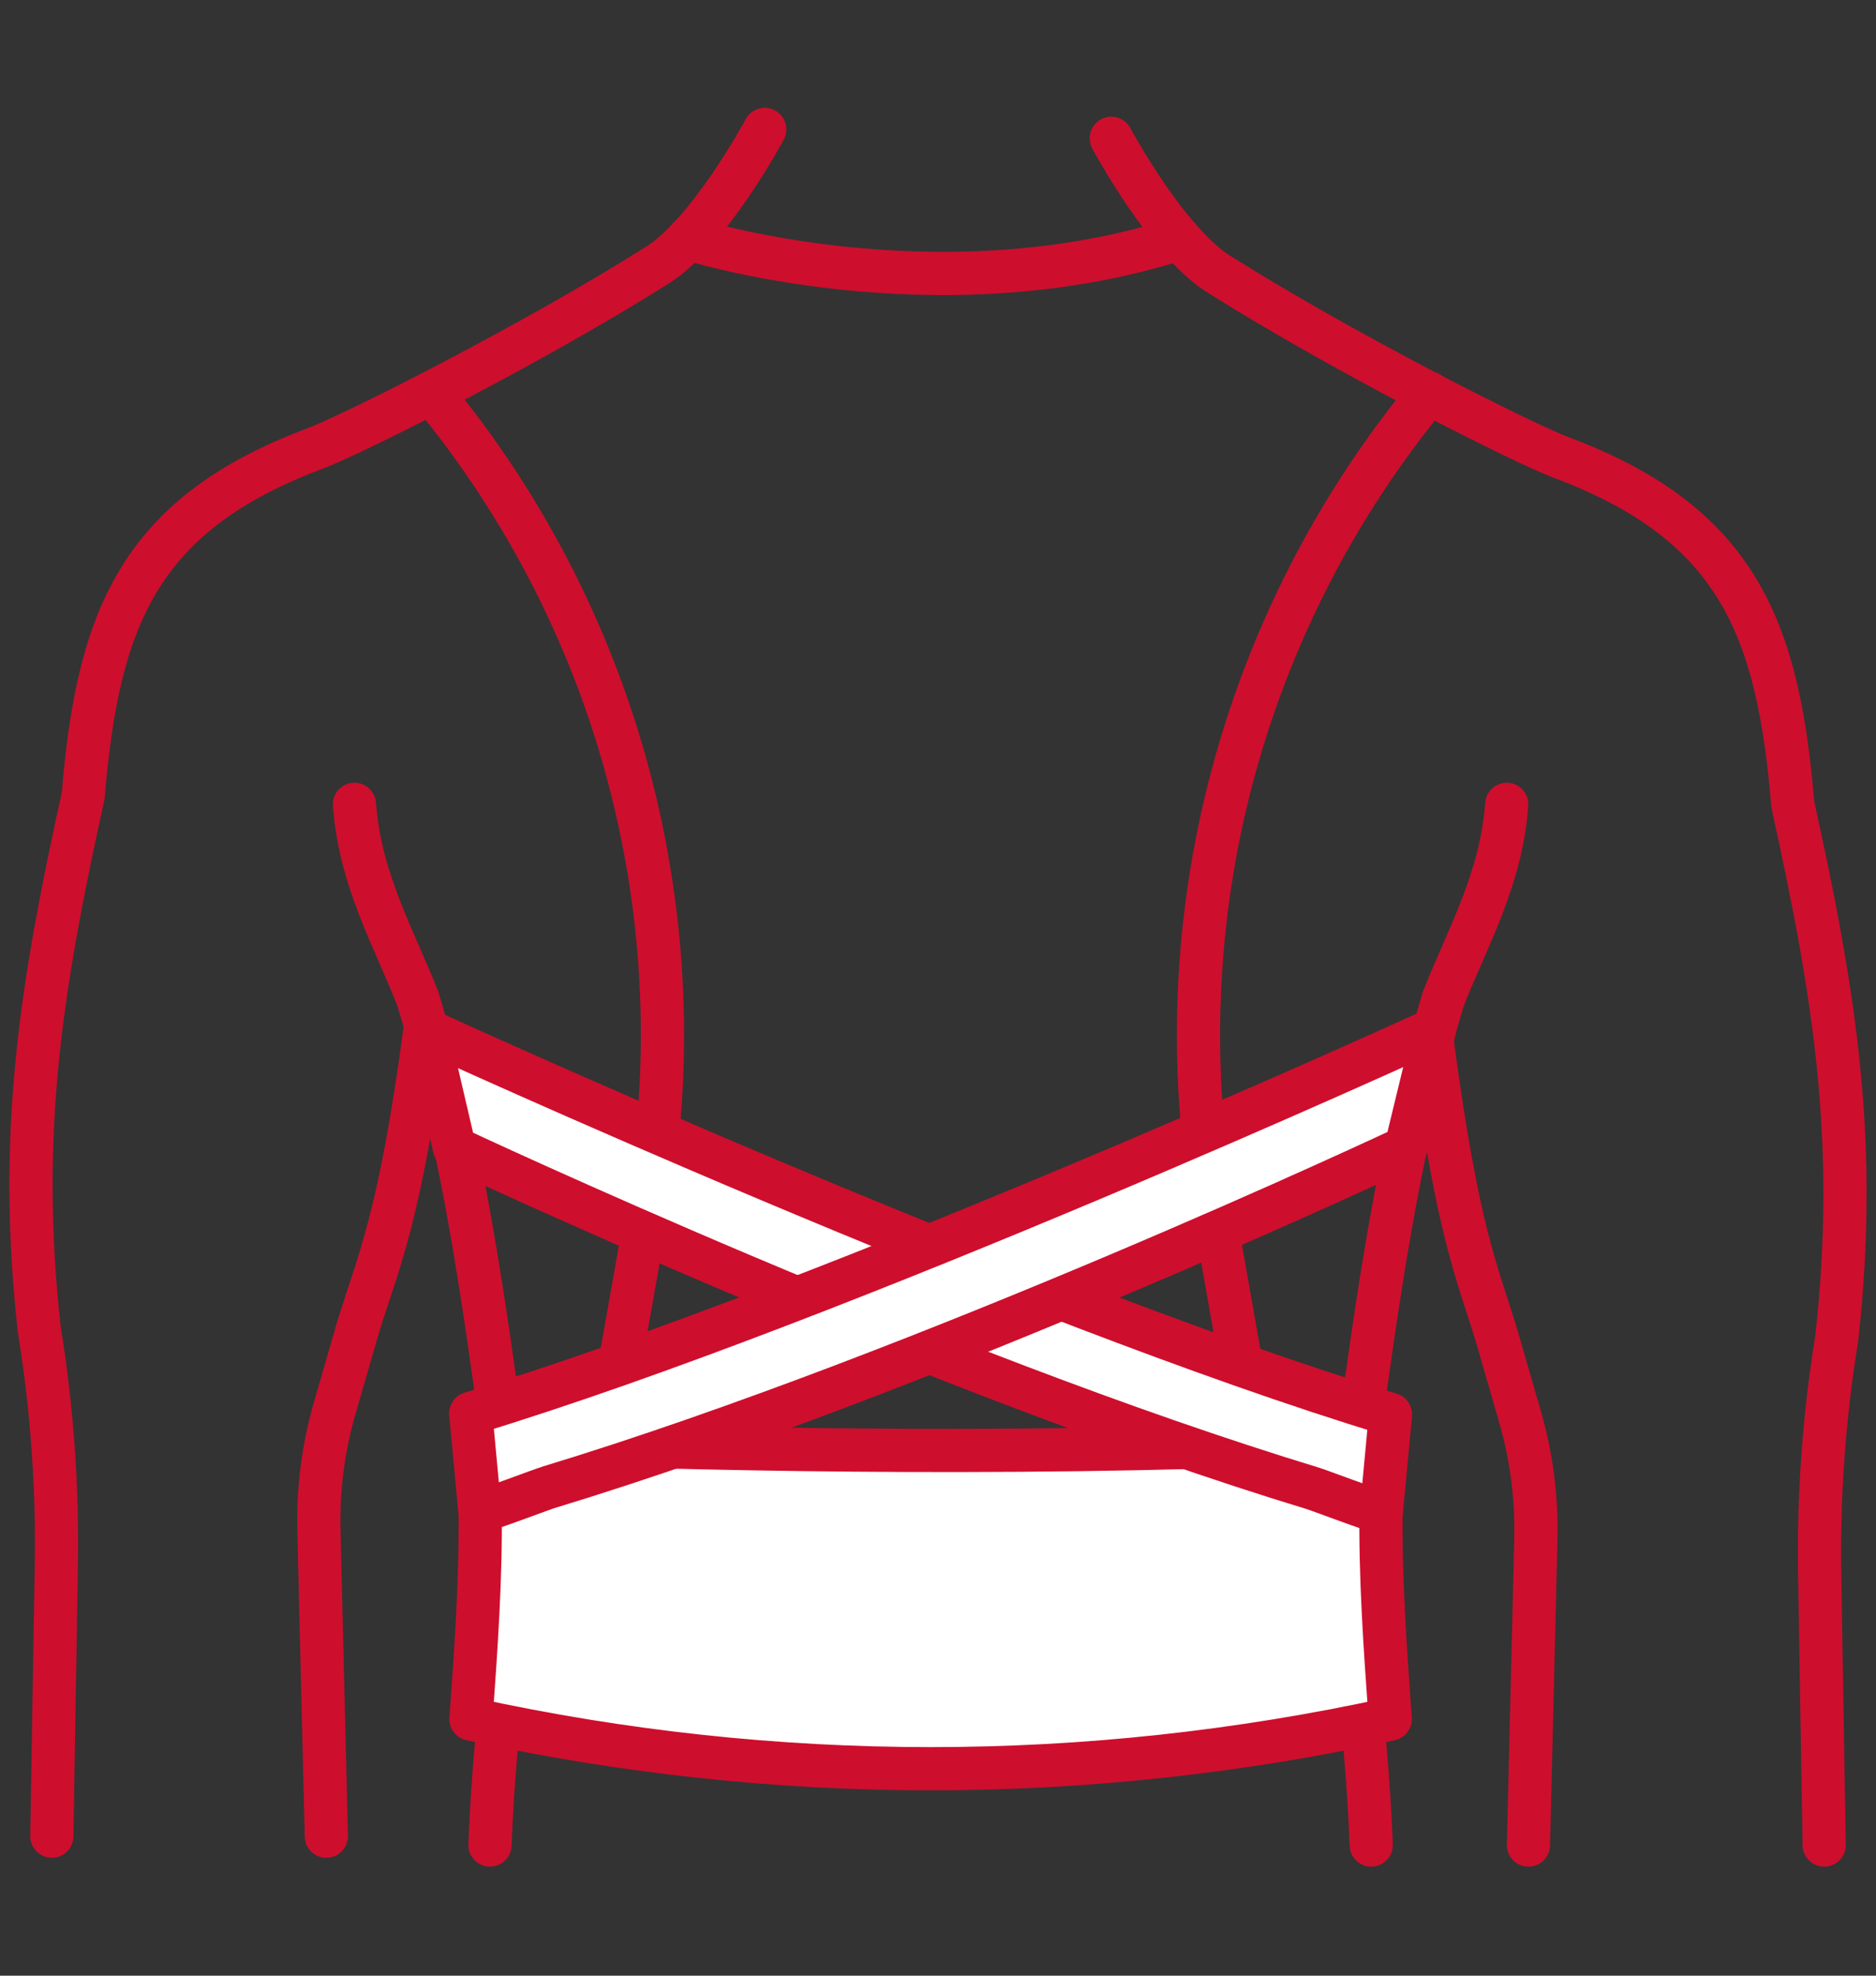 <?xml version="1.0" encoding="UTF-8"?><svg id="Layer_1" xmlns="http://www.w3.org/2000/svg" viewBox="0 0 76 80"><rect x="0" y="0" width="76" height="80" fill="#333333" stroke="none"/><defs><style>.cls-1{fill:#fff;}.cls-1,.cls-2{stroke:#ce0e2d;stroke-linecap:round;stroke-linejoin:round;stroke-width:1.75px;}.cls-2{fill:none;}</style></defs><g><path class="cls-2" d="m58.01,42.1c1.05,7.94,1.85,9.41,2.65,12.09l.93,3.22c.46,1.6.67,3.26.63,4.92l-.3,12.38"/><path class="cls-2" d="m30.98,5.24s-2.23,4.16-4.34,5.49c-5.14,3.24-12.37,6.87-13.9,7.44-7.18,2.69-8.78,6.98-9.37,14.05-1.71,7.75-2.66,13.67-1.78,21.61h0c.52,3.19.75,6.43.69,9.66l-.18,10.86"/><path class="cls-2" d="m17.24,41.53c-1.05,7.94-1.95,9.62-2.76,12.3l-.93,3.22c-.46,1.6-.67,3.26-.63,4.92l.3,12.38"/><path class="cls-2" d="m19.85,74.71c.19-5.35,1.13-10.17.66-15.47-.94-6.74-1.69-12.52-3.58-18.79-.94-2.41-2.35-4.82-2.57-7.88"/><path class="cls-2" d="m55.55,74.71c-.19-5.35-1.13-10.17-.66-15.47.94-6.74,1.69-12.52,3.58-18.79.94-2.41,2.35-4.82,2.57-7.88"/><path class="cls-2" d="m45.02,5.6s2.23,4.16,4.34,5.49c5.14,3.24,12.37,6.87,13.9,7.44,7.18,2.69,8.78,6.98,9.37,14.05,1.71,7.75,2.66,13.67,1.78,21.61h0c-.52,3.19-.75,6.43-.69,9.66l.18,10.86"/></g><path class="cls-2" d="m27.88,9.66s9.95,3.18,19.91,0"/><path class="cls-2" d="m57.9,15.92h0c-7.62,9.22-10.81,21.33-8.72,33.11l1.81,10.22h-26.59l1.81-10.22c2.09-11.78-1.1-23.89-8.72-33.11h0"/><path class="cls-1" d="m56.32,69.6c-.21-2.93-.41-5.73-.37-8.59.02-1.46-1-2.64-2.23-2.59-13.64.59-26.83.2-32.04,0-1.23-.05-2.24,1.13-2.23,2.59.04,2.86-.16,5.67-.37,8.6h0c12.31,2.68,24.93,2.68,37.24,0h0Z"/><path class="cls-1" d="m55.95,61.23c-.18,0-2.6-.92-2.79-.97-15.33-4.66-34.55-13.69-34.75-13.78l-1.11-4.76c.2.1,23.96,10.98,39.03,15.55l-.37,3.96Z"/><path class="cls-1" d="m19.45,61.19c.18,0,2.6-.92,2.79-.97,15.33-4.66,34.52-13.67,34.72-13.77l1.16-4.78c-.2.1-23.98,10.98-39.05,15.56l.37,3.96Z"/></svg>